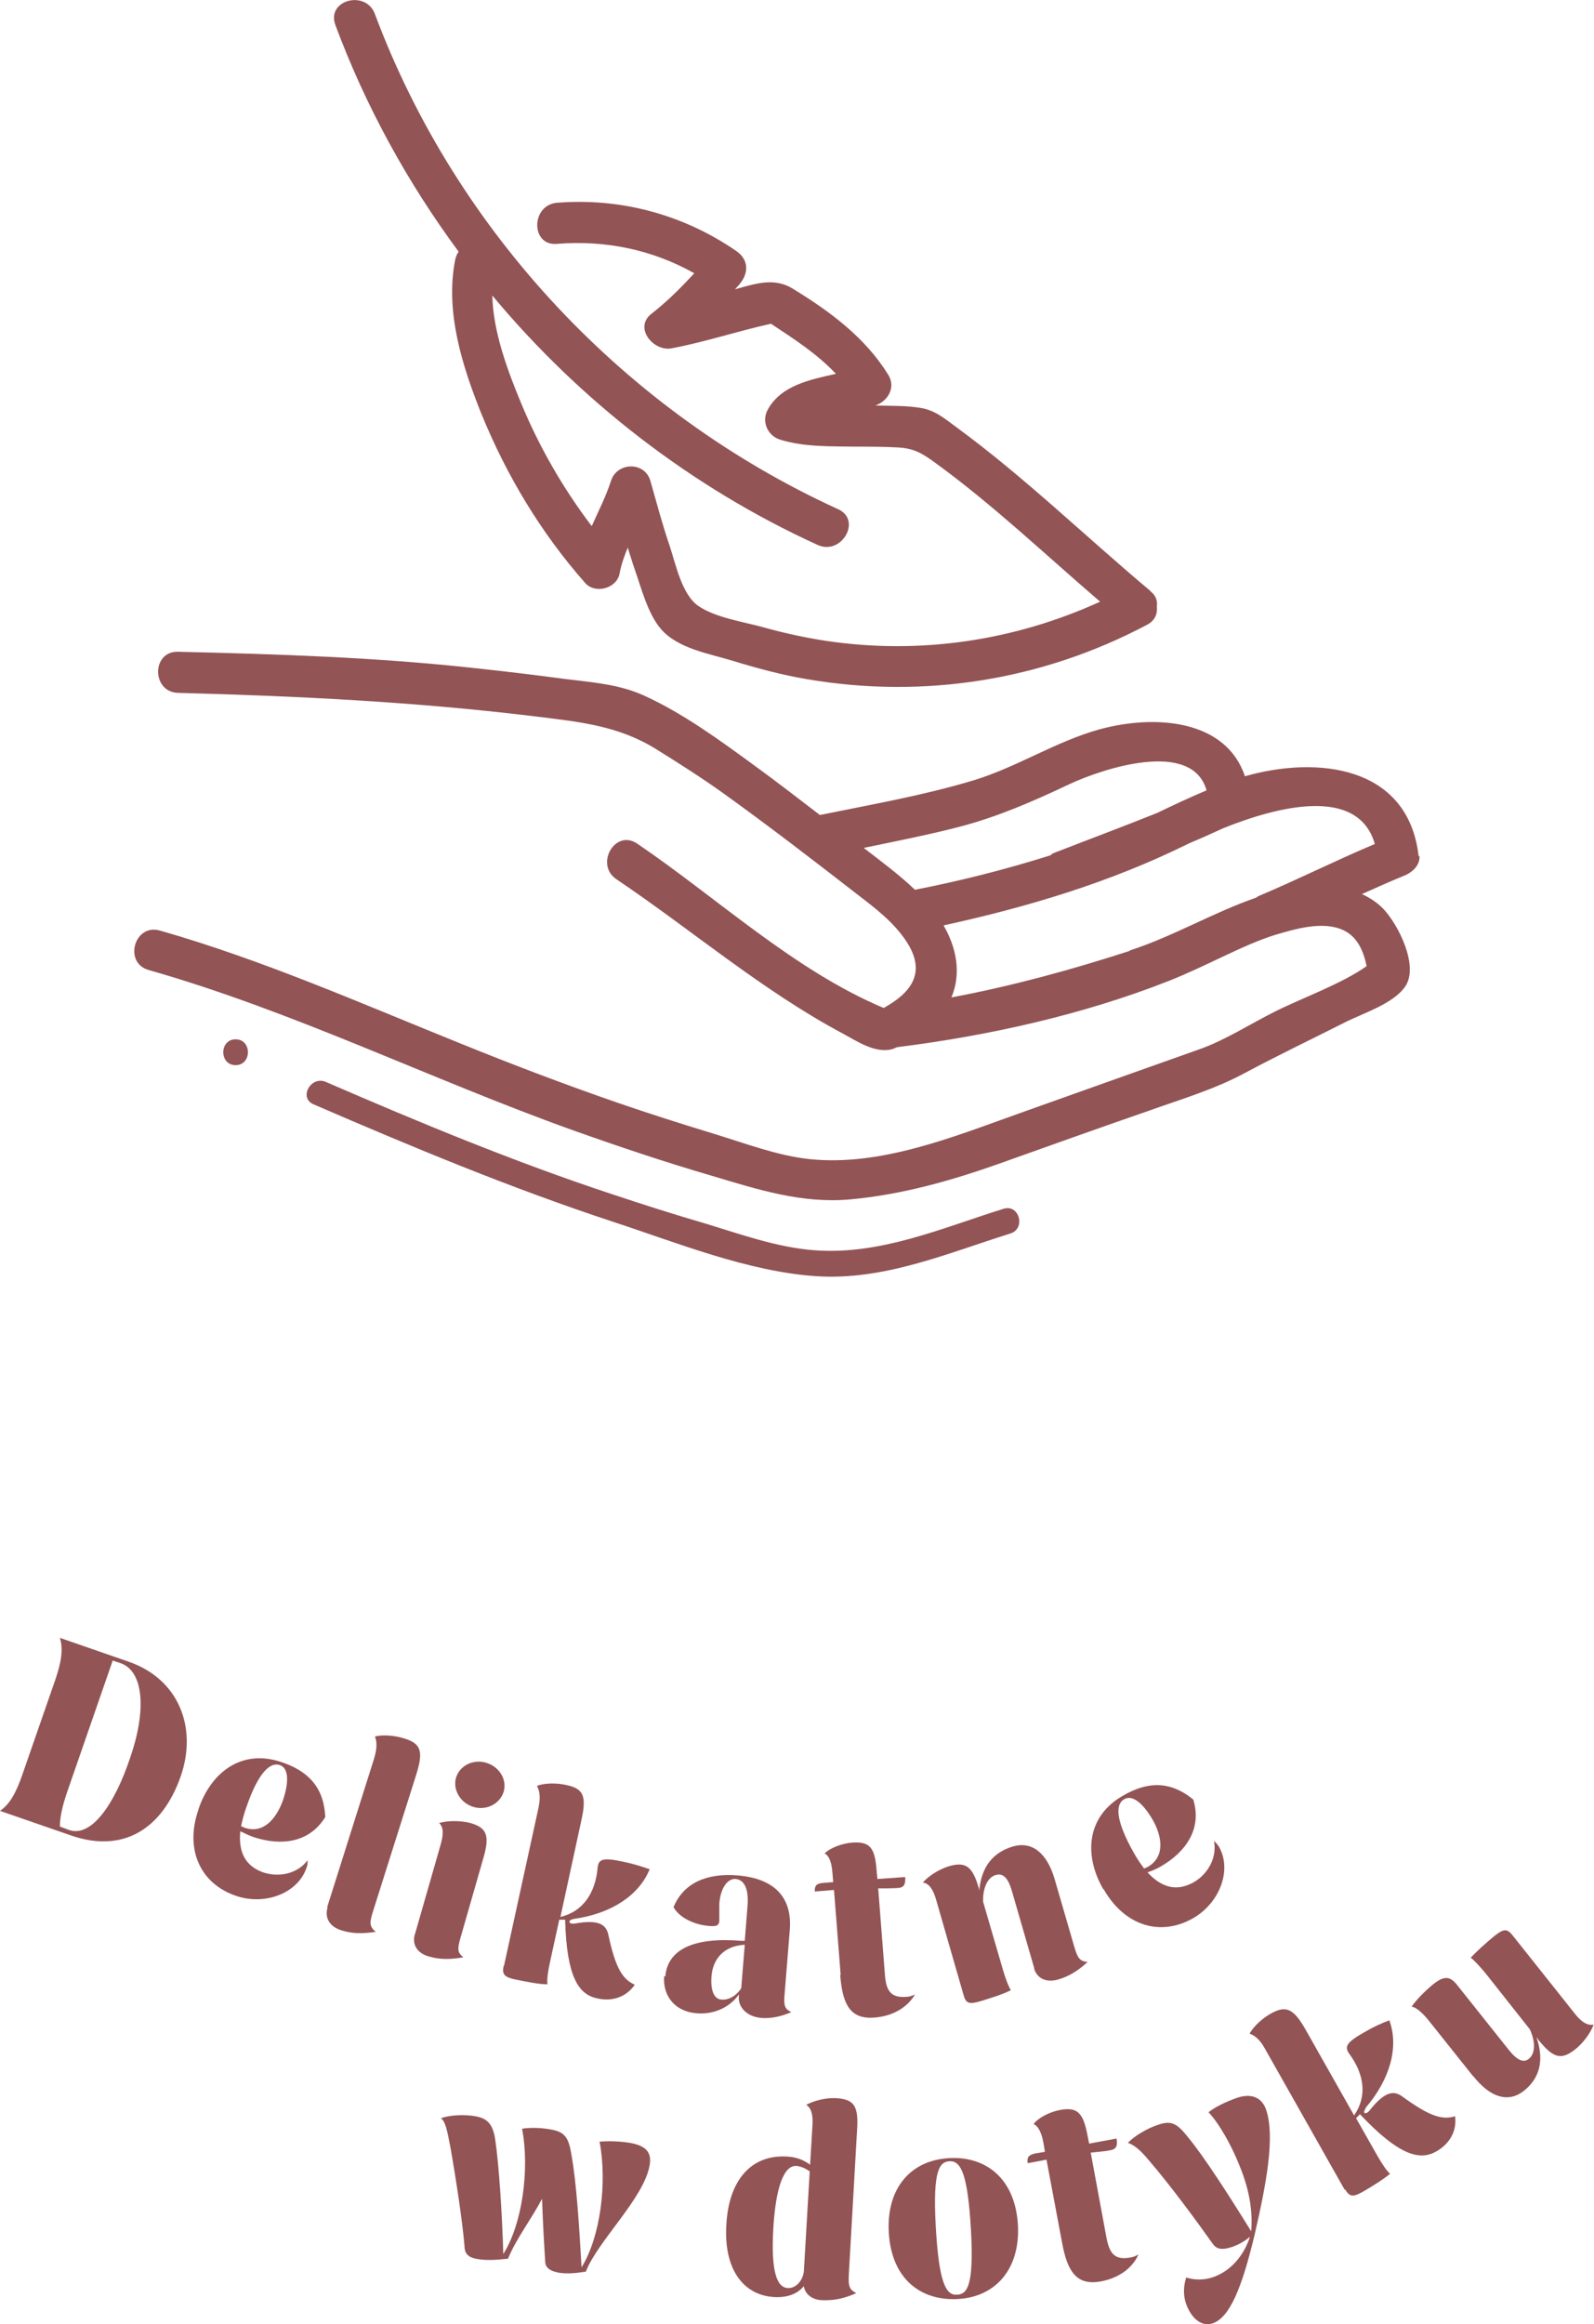 <svg viewBox="0 0 40.73 59.37" height="59.37" width="40.73" xmlns="http://www.w3.org/2000/svg" data-name="Layer 2" id="Layer_2">
  <defs>
    <style>
      .cls-1 {
        fill: #935455;
      }
    </style>
  </defs>
  <g data-name="Layer 1" id="Layer_1-2">
    <g>
      <g>
        <g>
          <path d="M11.87,57.39c-.05-.62-.22-1.74-.36-2.53-.09-.48-.13-.65-.24-.75.22-.08.59-.1.87-.05.28.05.46.16.52.64.09.63.17,1.83.2,2.88.48-.75.68-2.16.48-3.2.24-.04.53-.02.74.02.33.06.45.18.52.64.13.71.2,1.83.26,2.88.48-.77.66-2.16.46-3.21.24-.02.52-.01.77.03.34.06.58.19.51.57-.14.84-1.33,1.94-1.63,2.72-.25.04-.47.06-.68.03-.28-.05-.36-.16-.36-.3-.02-.33-.05-.77-.08-1.59-.29.55-.65,1-.87,1.53-.28.03-.53.05-.77.01-.27-.04-.33-.16-.34-.3Z" class="cls-1"></path>
          <path d="M20.54,58.4c-.16.2-.43.3-.76.28-.81-.05-1.29-.74-1.22-1.85.06-1.13.63-1.79,1.54-1.74.25.01.44.09.6.21l.06-1.01c.02-.28-.04-.45-.16-.52.18-.1.5-.19.78-.17.45.03.56.21.52.81l-.21,3.68c-.02.33.02.4.19.49-.32.14-.57.19-.87.18-.25-.01-.43-.14-.47-.35ZM20.13,58.45c.21.01.38-.19.41-.42l.15-2.56c-.11-.08-.23-.13-.34-.14-.33-.02-.53.58-.59,1.59-.07,1.19.12,1.52.37,1.53Z" class="cls-1"></path>
          <path d="M22.71,57.02c-.06-1.12.56-1.84,1.55-1.89.92-.05,1.68.51,1.75,1.71.06,1.11-.56,1.84-1.54,1.89-.93.05-1.69-.5-1.76-1.7ZM24.81,56.97c-.08-1.41-.25-1.77-.54-1.76-.26.01-.44.21-.36,1.66.08,1.41.25,1.77.54,1.75.26-.01.44-.21.36-1.66Z" class="cls-1"></path>
          <path d="M27.14,57.3l-.4-2.13-.48.09c-.02-.13,0-.21.2-.25l.24-.04-.04-.24c-.05-.28-.15-.43-.25-.47.11-.15.4-.31.68-.36.44-.08.59.07.7.66l.04.2.7-.13c.03.18,0,.27-.16.3-.15.03-.32.04-.5.06l.4,2.16c.08.43.22.59.61.52.07-.01.15-.04.21-.08-.14.33-.48.6-.96.69-.6.11-.85-.22-.99-.98Z" class="cls-1"></path>
          <path d="M30.31,58.86c-.09-.25-.06-.49,0-.68.18.06.44.08.69-.01.43-.15.77-.52.94-1.03-.12.1-.28.2-.46.26-.3.1-.42.04-.52-.12-.34-.48-1.04-1.44-1.61-2.1-.24-.29-.39-.39-.53-.44.16-.17.49-.37.77-.46.32-.11.47-.06.76.31.41.49,1.07,1.52,1.62,2.41.04-.47-.03-.97-.24-1.53-.26-.69-.6-1.25-.85-1.51.16-.13.42-.26.73-.37.42-.14.65.04.74.3.24.69,0,1.93-.29,3.19-.33,1.38-.64,2.12-1.07,2.27-.29.1-.55-.13-.68-.49Z" class="cls-1"></path>
          <path d="M34.36,55.94l-2.03-3.59c-.12-.22-.24-.34-.4-.4.09-.17.32-.39.54-.51.39-.22.58-.13.88.39l1.25,2.21c.34-.49.26-1.05-.12-1.57-.14-.19-.07-.3.39-.56.22-.13.42-.22.63-.3.25.68.02,1.51-.61,2.24h.01s-.06.09-.04.12c.01.02.06.03.13-.05.41-.52.64-.52.86-.35.65.47.99.6,1.33.49.05.37-.13.7-.48.9-.42.24-.95.11-1.95-.95l-.1.1.55.97c.11.19.24.39.32.45-.17.14-.42.3-.68.45-.26.15-.35.15-.47-.05Z" class="cls-1"></path>
          <path d="M37.65,53.05l-1.14-1.43c-.16-.2-.32-.34-.44-.36.11-.16.33-.39.55-.57.29-.23.44-.21.63.04l1.29,1.62c.22.28.39.36.53.24.16-.13.17-.43.02-.75l-1.13-1.43c-.14-.17-.3-.34-.38-.4.15-.16.37-.36.6-.55.24-.19.33-.2.47-.02l1.59,2c.17.22.33.31.48.28-.07.2-.26.47-.48.64-.35.27-.55.22-.93-.25l-.05-.07c.21.61.07,1.06-.32,1.37-.39.31-.85.19-1.3-.38Z" class="cls-1"></path>
        </g>
        <g>
          <path d="M.59,45.28l.82-2.36c.16-.47.21-.79.12-1.08l1.76.61c1.27.44,1.76,1.67,1.33,2.92-.47,1.35-1.47,1.98-2.8,1.52l-1.82-.63c.25-.17.42-.47.59-.98ZM1.53,46.66l.24.09c.56.19,1.15-.64,1.55-1.83.43-1.23.35-2.22-.23-2.43l-.21-.07-1.13,3.26c-.15.42-.22.73-.22.98Z" class="cls-1"></path>
          <path d="M5.07,46.22c.33-.97,1.12-1.54,2.11-1.21.67.22,1.1.63,1.13,1.41-.41.66-1.13.74-1.83.51-.11-.04-.22-.09-.34-.15-.05.51.11.88.58,1.05.42.14.89.03,1.14-.31,0,.06,0,.13-.03.2-.23.66-1.08.96-1.8.71-.89-.3-1.32-1.16-.96-2.2ZM6.16,46.65l.09.04c.49.17.82-.25.98-.7.17-.51.13-.83-.08-.9-.23-.08-.54.15-.86,1.09-.06.17-.1.33-.13.47Z" class="cls-1"></path>
          <path d="M8.36,48.72l1.2-3.8c.07-.24.08-.41.02-.56.19-.05.5-.03.75.05.43.13.49.33.31.91l-1.11,3.51c-.1.31-.08.39.07.52-.34.05-.6.05-.88-.04-.29-.09-.43-.31-.35-.58Z" class="cls-1"></path>
          <path d="M10.6,49.42l.66-2.3c.08-.28.07-.45-.04-.55.2-.06.53-.07.8,0,.42.12.5.32.33.9l-.58,2.02c-.09.31-.08.39.07.51-.34.06-.6.06-.88-.02-.29-.08-.44-.3-.36-.57ZM11.65,45.42c.09-.31.43-.49.77-.39.34.1.54.43.45.74-.09.3-.43.49-.77.39s-.53-.44-.45-.74Z" class="cls-1"></path>
          <path d="M12.88,50.21l.88-4.03c.05-.24.04-.41-.04-.56.18-.07.5-.08.75-.02.44.09.52.28.39.88l-.54,2.49c.58-.14.89-.61.95-1.25.02-.24.15-.27.66-.16.25.05.46.12.67.19-.27.67-.99,1.14-1.94,1.27h.01c-.07.01-.11.03-.12.07,0,.03.03.06.13.05.65-.12.82.04.87.31.17.78.34,1.11.67,1.25-.21.31-.57.44-.96.35-.48-.1-.78-.55-.82-2.01h-.15s-.24,1.1-.24,1.1c-.05.22-.08.45-.06.55-.22,0-.51-.06-.81-.12-.29-.06-.36-.13-.31-.35Z" class="cls-1"></path>
          <path d="M17,50.49c.06-.7.74-1.01,1.95-.91h.08s.07-.88.07-.88c.04-.48-.1-.68-.3-.7-.2-.02-.39.22-.42.63,0,.1,0,.21,0,.38.01.17-.05.21-.26.19-.38-.03-.76-.21-.91-.48.25-.61.84-.88,1.65-.81.93.08,1.39.56,1.32,1.4l-.13,1.61c-.03.32,0,.4.17.48-.24.11-.53.17-.76.15-.38-.03-.61-.28-.58-.56v-.04c-.23.33-.65.52-1.08.48-.54-.04-.87-.43-.83-.95ZM18.43,51.08c.19.02.39-.1.51-.29l.09-1.11c-.56.03-.82.39-.85.81-.03.4.09.58.25.59Z" class="cls-1"></path>
          <path d="M21.48,50.44l-.17-2.16-.49.04c-.01-.13.03-.21.22-.22l.25-.02-.02-.24c-.02-.29-.1-.45-.2-.49.13-.14.44-.26.71-.28.45-.03.58.13.62.73l.02.2.71-.05c.01.19-.03.27-.19.28-.15.01-.32.01-.5.01l.17,2.19c.03.44.16.61.55.58.07,0,.16-.03.22-.06-.18.31-.54.55-1.03.59-.61.05-.82-.31-.88-1.08Z" class="cls-1"></path>
          <path d="M26.43,50.29l-.57-1.97c-.1-.35-.23-.48-.42-.42-.21.06-.33.34-.32.68l.51,1.75c.06.21.15.44.2.51-.19.1-.48.19-.77.28-.3.09-.38.06-.44-.16l-.7-2.43c-.08-.28-.19-.42-.34-.44.14-.16.41-.34.68-.42.43-.12.6.02.76.6v.05c.05-.64.36-1,.86-1.15.48-.14.87.15,1.07.84l.5,1.72c.09.31.15.37.34.39-.25.23-.48.37-.76.45-.29.08-.53-.02-.61-.29Z" class="cls-1"></path>
          <path d="M28.19,48.26c-.51-.89-.41-1.86.49-2.38.61-.36,1.2-.41,1.81.09.23.75-.19,1.34-.83,1.71-.1.06-.22.11-.34.15.35.38.73.5,1.17.26.39-.22.61-.65.53-1.06.05.04.09.09.13.15.34.61,0,1.44-.66,1.82-.82.47-1.74.22-2.29-.74ZM29.24,47.73l.09-.04c.45-.26.36-.78.13-1.19-.27-.47-.54-.65-.73-.54-.22.12-.25.5.24,1.37.09.16.18.29.27.41Z" class="cls-1"></path>
        </g>
      </g>
      <g>
        <path d="M6.02,27.21c.42,0,.42-.66,0-.66s-.42.66,0,.66h0Z" class="cls-1"></path>
        <path d="M36.25,21.88c-.26-2.32-2.58-2.58-4.44-2.05-.48-1.44-2.27-1.59-3.71-1.2-1.12.31-2.1.96-3.21,1.3-1.29.39-2.62.62-3.94.89-.55-.42-1.09-.84-1.64-1.24-.89-.65-1.84-1.35-2.85-1.81-.66-.3-1.36-.34-2.06-.43-.75-.1-1.5-.19-2.25-.27-2.53-.28-5.06-.36-7.6-.42-.68-.02-.68,1.03,0,1.05,3.06.08,6.08.23,9.12.6,1.12.14,2.12.23,3.1.84.58.36,1.16.73,1.72,1.13,1.14.82,2.26,1.68,3.38,2.55.48.37.98.74,1.31,1.26.5.79.08,1.29-.6,1.67-2.3-.97-4.25-2.81-6.3-4.2-.56-.38-1.09.53-.53.91,1.93,1.3,3.72,2.84,5.78,3.94.37.2.84.52,1.27.4.04-.01.09-.04.13-.05,2.32-.29,4.75-.83,6.93-1.69.97-.38,1.89-.92,2.73-1.18.51-.15,1.21-.36,1.73-.12.37.17.52.54.6.92-.63.45-1.64.81-2.34,1.16-.64.32-1.25.72-1.92.96-1.55.55-3.1,1.1-4.64,1.65-1.68.6-3.53,1.35-5.34,1.16-.83-.09-1.66-.41-2.45-.65-.82-.25-1.64-.51-2.45-.79-1.36-.47-2.7-.98-4.03-1.52-2.53-1.02-5.04-2.13-7.67-2.88-.65-.18-.93.83-.28,1.01,3.72,1.06,7.2,2.79,10.83,4.09,1.18.42,2.37.82,3.57,1.17,1.17.35,2.29.71,3.52.6,1.32-.12,2.59-.48,3.83-.92,1.26-.45,2.52-.9,3.79-1.34.84-.3,1.69-.55,2.47-.97.84-.45,1.7-.86,2.55-1.29.45-.23,1.23-.47,1.54-.91.37-.52-.17-1.6-.57-2.01-.16-.16-.34-.27-.53-.36.36-.16.71-.32,1.08-.47.2-.08.41-.26.39-.51ZM27.33,20.03c.86-.4,3.13-1.15,3.5.16-.43.18-.85.38-1.27.58-.87.35-1.76.68-2.63,1.02-.04.01-.06.04-.09.06-1.14.36-2.29.65-3.46.88-.41-.39-.87-.73-1.31-1.07.82-.17,1.64-.33,2.45-.54.99-.26,1.88-.65,2.81-1.09ZM28.87,24.29c-1.48.48-3.01.9-4.56,1.19.26-.61.13-1.27-.2-1.84,2.15-.47,4.26-1.1,6.24-2.08.01,0,.03-.01.04-.02.29-.12.58-.25.86-.38,1.39-.56,3.45-1.09,3.88.4-1,.42-1.97.91-2.97,1.33-.03.01-.04.03-.06.04-1.1.38-2.12.99-3.23,1.35Z" class="cls-1"></path>
        <path d="M25.64,30.88c-1.57.49-3.13,1.18-4.81,1.06-.98-.07-1.93-.42-2.86-.7-.79-.23-1.57-.48-2.35-.74-2.48-.82-4.89-1.82-7.29-2.86-.38-.17-.71.4-.32.57,2.52,1.09,5.04,2.14,7.65,3,1.65.54,3.44,1.27,5.18,1.39s3.35-.58,4.98-1.09c.4-.13.22-.76-.18-.63h0Z" class="cls-1"></path>
        <path d="M29.4,15.1c-1.66-1.39-3.23-2.92-4.98-4.2-.3-.22-.53-.42-.9-.48-.36-.06-.74-.05-1.11-.06-.02,0-.04,0-.06,0,.01,0,.03,0,.04-.01.31-.12.5-.46.31-.77-.59-.96-1.5-1.63-2.45-2.21-.48-.29-.95-.12-1.47.02.05-.06.1-.1.14-.16.22-.28.2-.61-.11-.82-1.35-.93-2.95-1.36-4.58-1.23-.67.06-.67,1.11,0,1.05,1.25-.1,2.44.15,3.51.75-.34.37-.7.73-1.1,1.04-.45.36.06.96.51.88.86-.16,1.69-.44,2.55-.63.59.39,1.18.77,1.66,1.28-.68.15-1.4.3-1.74.91-.17.3-.01.67.31.77.61.19,1.28.17,1.91.18.36,0,.73,0,1.09.02.41.02.62.14.95.38,1.49,1.08,2.83,2.36,4.23,3.56-2.19,1-4.61,1.36-7.01,1-.52-.08-1.03-.19-1.54-.33-.52-.15-1.25-.25-1.7-.55-.43-.28-.59-1.06-.74-1.52-.19-.55-.34-1.12-.5-1.68-.14-.51-.86-.49-1.01,0-.13.4-.32.77-.49,1.15-.73-.96-1.34-2.02-1.8-3.13-.34-.82-.72-1.82-.74-2.76,2.25,2.7,5.09,4.9,8.31,6.37.61.28,1.14-.63.53-.91C16.01,10.54,11.67,5.95,9.58.36c-.23-.63-1.25-.36-1.01.28.77,2.07,1.84,4.02,3.15,5.79-.04.05-.07.12-.09.21-.26,1.32.18,2.71.67,3.93.64,1.57,1.52,3.04,2.65,4.32.25.29.8.15.88-.23.04-.23.12-.45.21-.67.06.18.11.36.17.53.17.48.34,1.16.68,1.55.43.5,1.24.63,1.83.81.62.19,1.25.36,1.9.47,2.99.51,6.01.03,8.69-1.39.21-.11.27-.29.25-.47.02-.13-.02-.28-.17-.39Z" class="cls-1"></path>
      </g>
    </g>
  </g>
</svg>